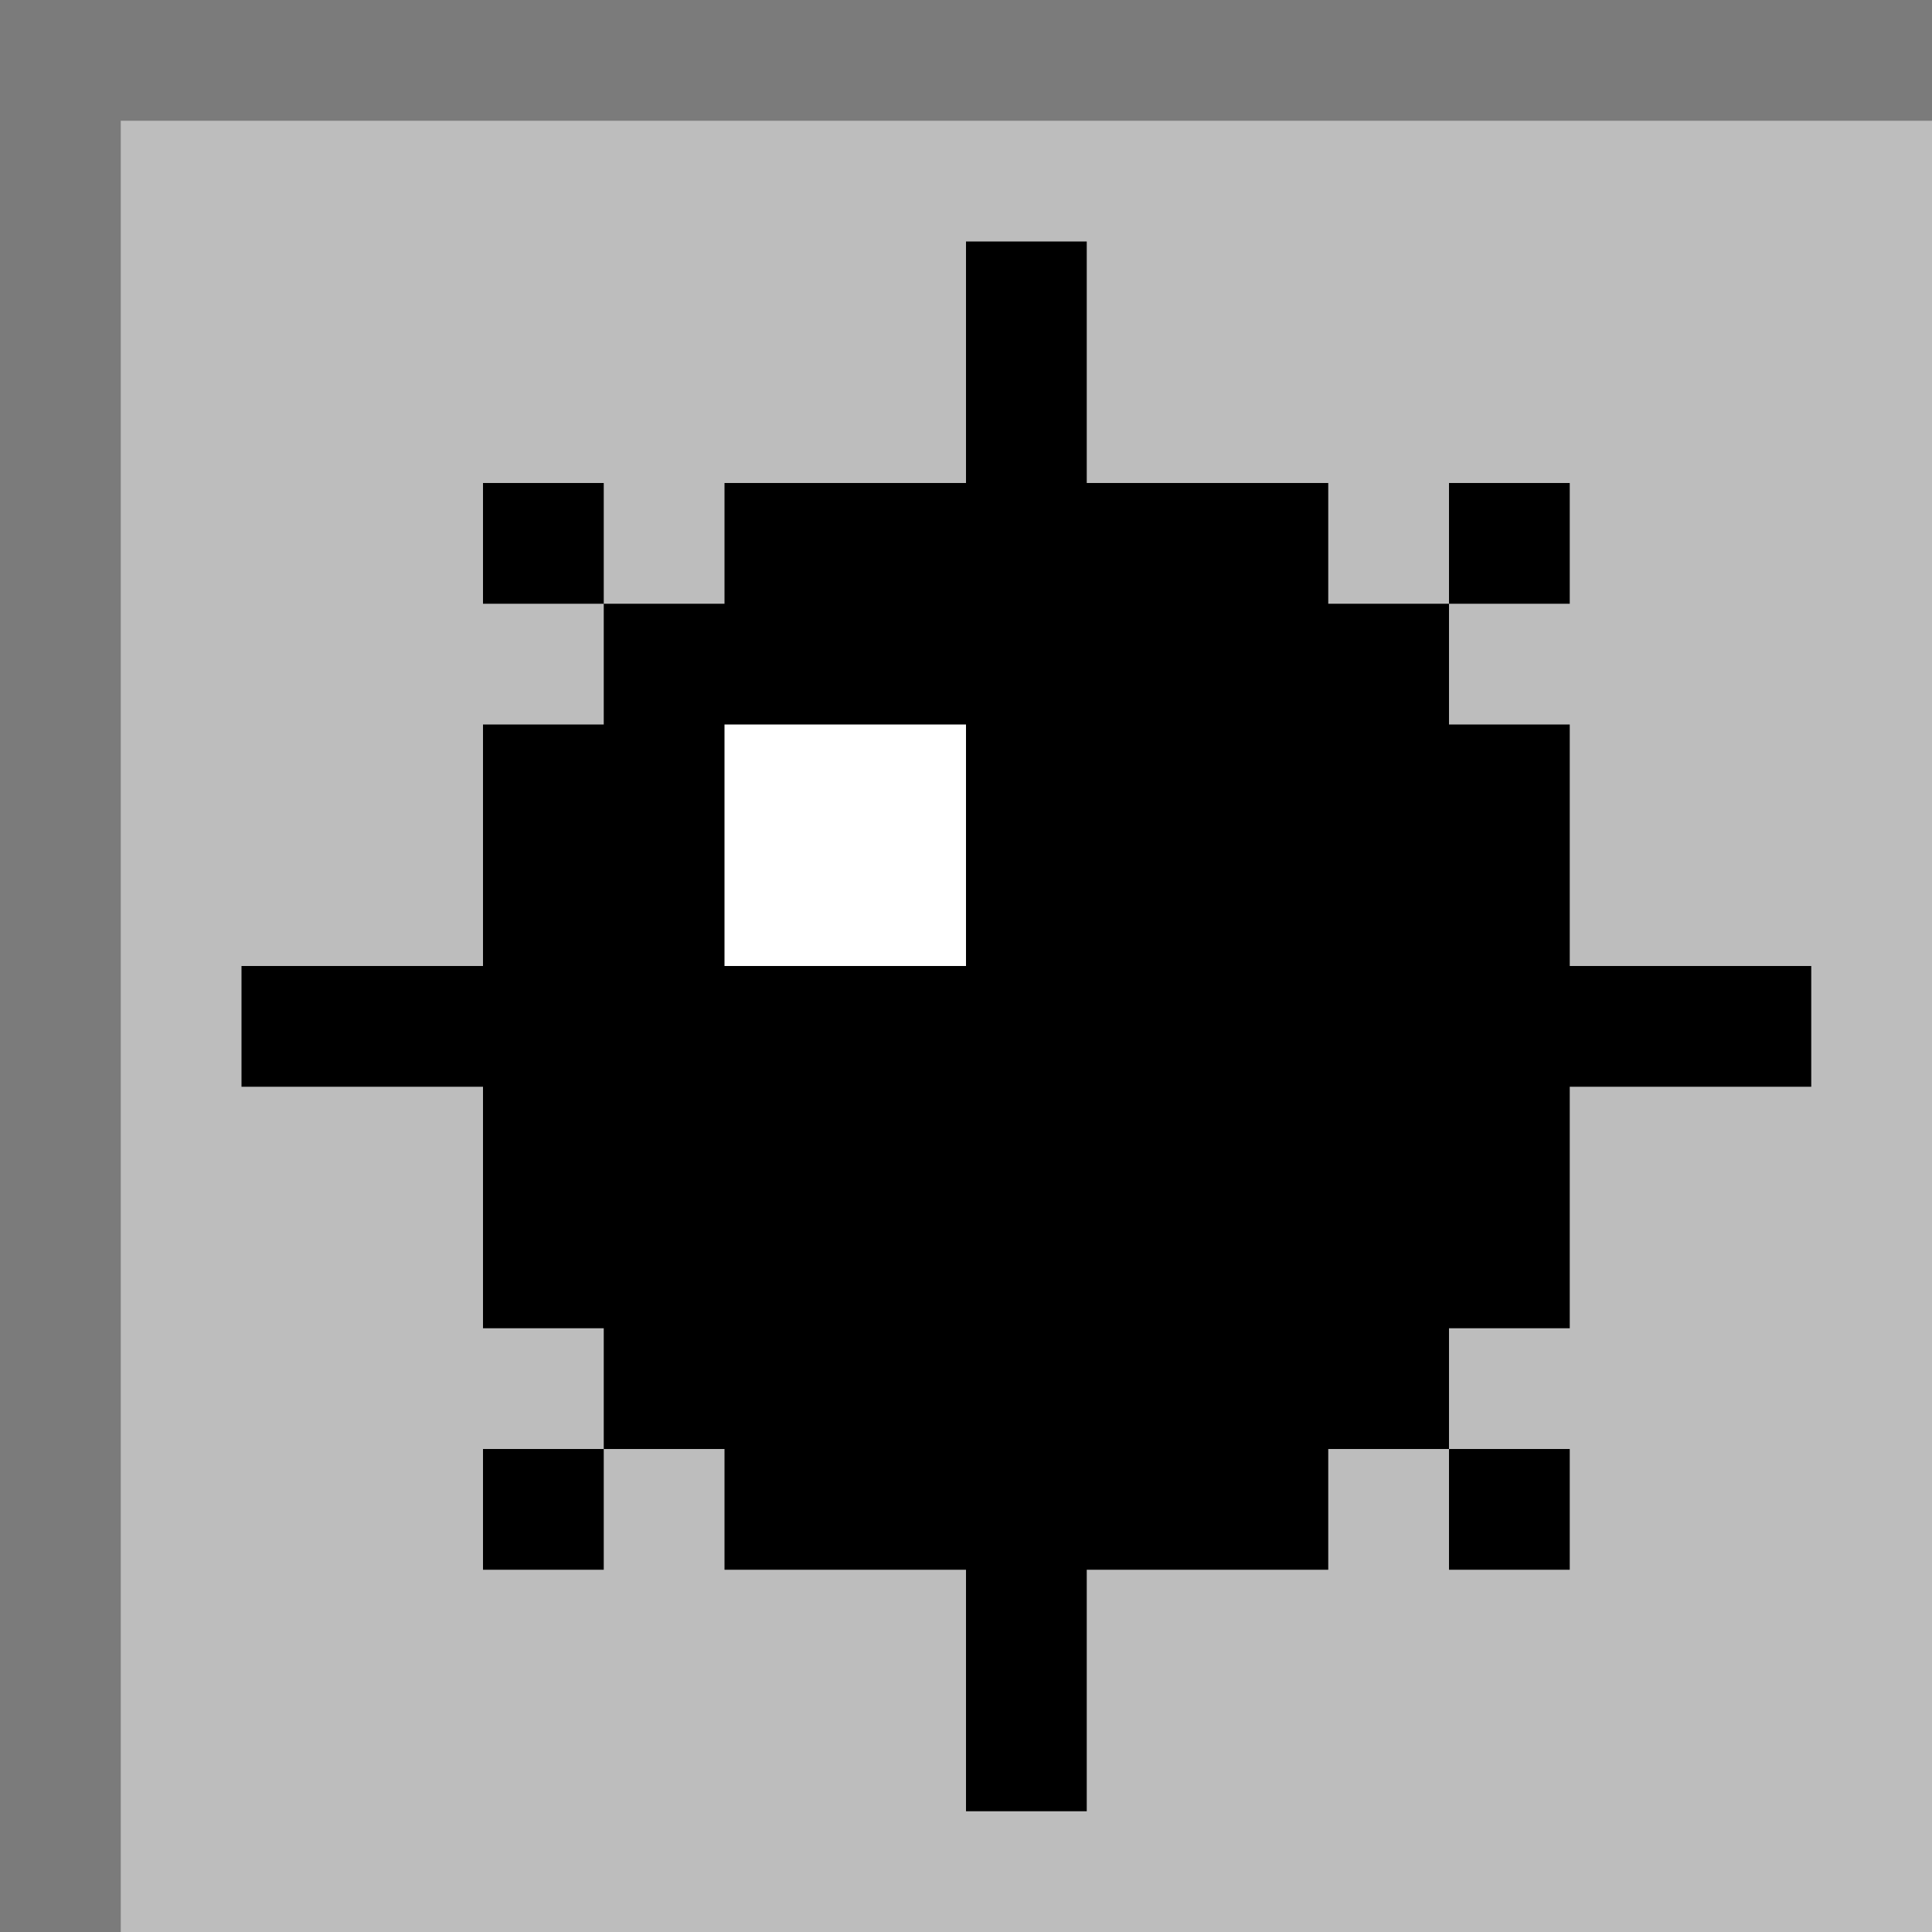 <?xml version="1.0" encoding="UTF-8" standalone="no"?>
<!-- Created with Inkscape (http://www.inkscape.org/) -->

<svg
   width="16"
   height="16"
   viewBox="0 0 16 16"
   version="1.1"
   id="svg1"
   xmlns="http://www.w3.org/2000/svg"
   xmlns:svg="http://www.w3.org/2000/svg">
  <defs
     id="defs1" />
  <g
     id="layer1">
    <rect
       style="fill:#7b7b7b;fill-opacity:1"
       id="rect2"
       width="16"
       height="16"
       x="0"
       y="0" />
    <rect
       style="fill:#bdbdbd;fill-opacity:1"
       id="rect3"
       width="15"
       height="15"
       x="1"
       y="1" />
    <rect
       style="fill:#000000"
       id="rect4"
       width="9"
       height="9"
       x="4"
       y="4" />
    <rect
       style="fill:#000000"
       id="rect5"
       width="1"
       height="13"
       x="8"
       y="2" />
    <rect
       style="fill:#000000"
       id="rect6"
       width="13"
       height="1"
       x="2"
       y="8" />
    <rect
       style="fill:#ffffff"
       id="rect7"
       width="2"
       height="2"
       x="6"
       y="6" />
    <rect
       style="fill:#bdbdbd;font-variation-settings:normal;opacity:1;vector-effect:none;fill-opacity:1;stroke-width:1;stroke-linecap:butt;stroke-linejoin:miter;stroke-miterlimit:4;stroke-dasharray:none;stroke-dashoffset:0;stroke-opacity:1;-inkscape-stroke:none;stop-color:#000000;stop-opacity:1"
       id="rect15"
       width="2"
       height="1"
       x="3"
       y="5" />
    <rect
       style="fill:#bdbdbd;font-variation-settings:normal;opacity:1;vector-effect:none;fill-opacity:1;stroke-width:1;stroke-linecap:butt;stroke-linejoin:miter;stroke-miterlimit:4;stroke-dasharray:none;stroke-dashoffset:0;stroke-opacity:1;-inkscape-stroke:none;stop-color:#000000;stop-opacity:1"
       id="rect16"
       width="1"
       height="2"
       x="5"
       y="3" />
    <rect
       style="fill:#bdbdbd;font-variation-settings:normal;opacity:1;vector-effect:none;fill-opacity:1;stroke-width:1;stroke-linecap:butt;stroke-linejoin:miter;stroke-miterlimit:4;stroke-dasharray:none;stroke-dashoffset:0;stroke-opacity:1;-inkscape-stroke:none;stop-color:#000000;stop-opacity:1"
       id="rect17"
       width="2"
       height="1"
       x="12"
       y="5" />
    <rect
       style="fill:#bdbdbd;font-variation-settings:normal;opacity:1;vector-effect:none;fill-opacity:1;stroke-width:1;stroke-linecap:butt;stroke-linejoin:miter;stroke-miterlimit:4;stroke-dasharray:none;stroke-dashoffset:0;stroke-opacity:1;-inkscape-stroke:none;stop-color:#000000;stop-opacity:1"
       id="rect18"
       width="1"
       height="2"
       x="11"
       y="3" />
    <rect
       style="fill:#bdbdbd;font-variation-settings:normal;opacity:1;vector-effect:none;fill-opacity:1;stroke-width:1;stroke-linecap:butt;stroke-linejoin:miter;stroke-miterlimit:4;stroke-dasharray:none;stroke-dashoffset:0;stroke-opacity:1;-inkscape-stroke:none;stop-color:#000000;stop-opacity:1"
       id="rect19"
       width="1"
       height="2"
       x="11"
       y="12" />
    <rect
       style="fill:#bdbdbd;font-variation-settings:normal;opacity:1;vector-effect:none;fill-opacity:1;stroke-width:1;stroke-linecap:butt;stroke-linejoin:miter;stroke-miterlimit:4;stroke-dasharray:none;stroke-dashoffset:0;stroke-opacity:1;-inkscape-stroke:none;stop-color:#000000;stop-opacity:1"
       id="rect20"
       width="2"
       height="1"
       x="12"
       y="11" />
    <rect
       style="fill:#bdbdbd;font-variation-settings:normal;opacity:1;vector-effect:none;fill-opacity:1;stroke-width:1;stroke-linecap:butt;stroke-linejoin:miter;stroke-miterlimit:4;stroke-dasharray:none;stroke-dashoffset:0;stroke-opacity:1;-inkscape-stroke:none;stop-color:#000000;stop-opacity:1"
       id="rect21"
       width="2"
       height="1"
       x="3"
       y="11" />
    <rect
       style="fill:#bdbdbd;font-variation-settings:normal;opacity:1;vector-effect:none;fill-opacity:1;stroke-width:1;stroke-linecap:butt;stroke-linejoin:miter;stroke-miterlimit:4;stroke-dasharray:none;stroke-dashoffset:0;stroke-opacity:1;-inkscape-stroke:none;stop-color:#000000;stop-opacity:1"
       id="rect22"
       width="1"
       height="2"
       x="5"
       y="12" />
  </g>
</svg>
